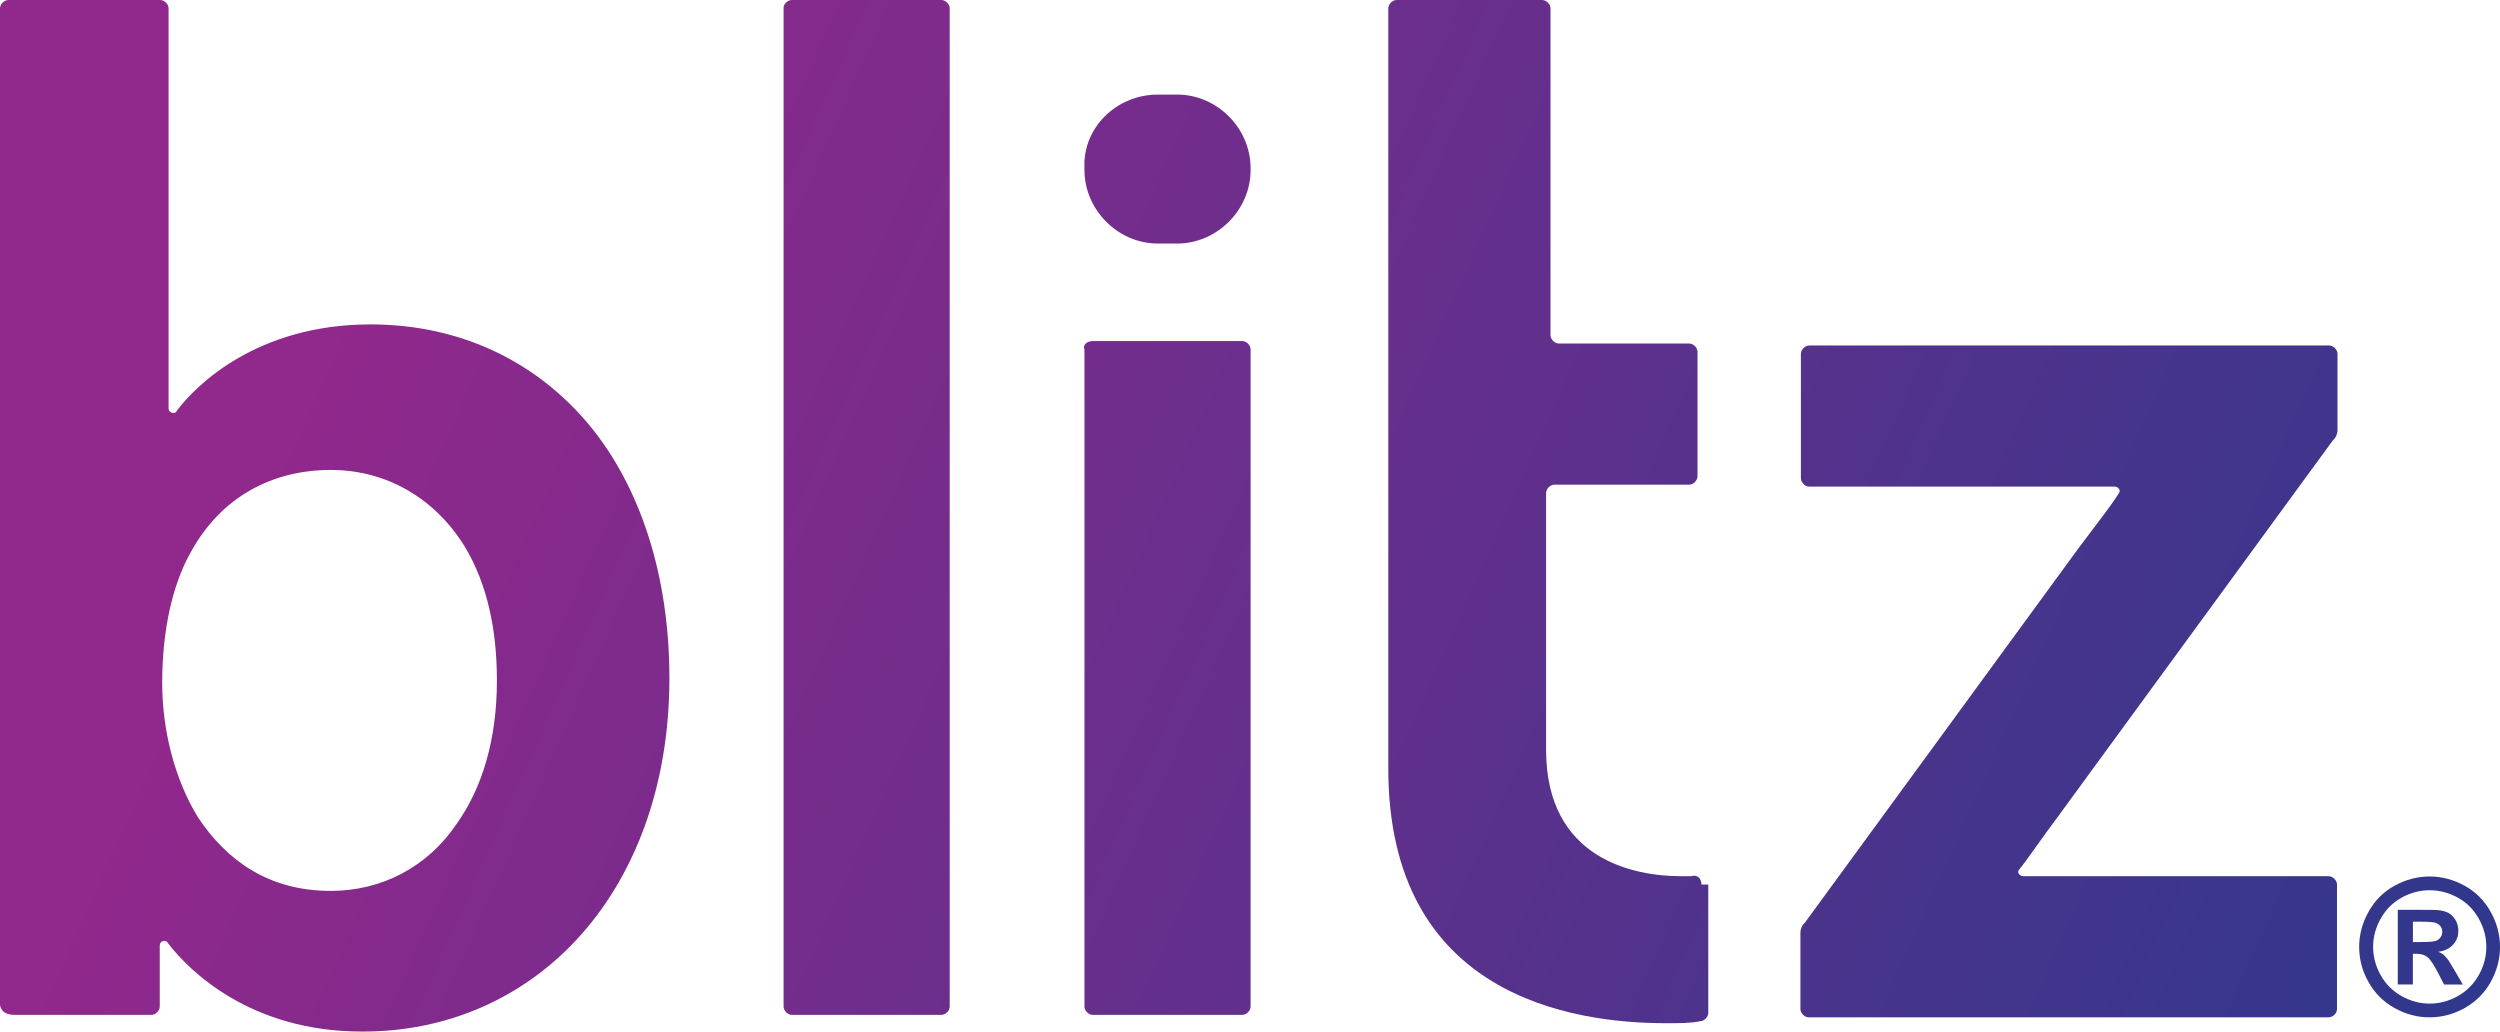 <?xml version="1.0" encoding="UTF-8"?>
<svg id="Layer_2" data-name="Layer 2" xmlns="http://www.w3.org/2000/svg" xmlns:xlink="http://www.w3.org/1999/xlink" viewBox="0 0 510.16 210.5">
  <defs>
    <style>
      .cls-1 {
        fill: url(#linear-gradient);
      }

      .cls-2 {
        fill: url(#linear-gradient-3);
      }

      .cls-3 {
        fill: url(#linear-gradient-4);
      }

      .cls-4 {
        fill: url(#linear-gradient-2);
      }

      .cls-5 {
        fill: url(#linear-gradient-6);
      }

      .cls-6 {
        fill: url(#linear-gradient-7);
      }

      .cls-7 {
        fill: url(#linear-gradient-5);
      }
    </style>
    <linearGradient id="linear-gradient" x1="69.94" y1="63.12" x2="492.44" y2="251.97" gradientUnits="userSpaceOnUse">
      <stop offset="0" stop-color="#91288c"/>
      <stop offset="1" stop-color="#2d388c"/>
    </linearGradient>
    <linearGradient id="linear-gradient-2" x1="72.68" y1="56.99" x2="495.18" y2="245.84" xlink:href="#linear-gradient"/>
    <linearGradient id="linear-gradient-3" x1="100.31" y1="-4.83" x2="522.81" y2="184.02" xlink:href="#linear-gradient"/>
    <linearGradient id="linear-gradient-4" x1="96.01" y1="4.8" x2="518.51" y2="193.65" xlink:href="#linear-gradient"/>
    <linearGradient id="linear-gradient-5" x1="46.14" y1="116.36" x2="468.65" y2="305.21" xlink:href="#linear-gradient"/>
    <linearGradient id="linear-gradient-6" x1="108.63" y1="-23.44" x2="531.13" y2="165.41" xlink:href="#linear-gradient"/>
    <linearGradient id="linear-gradient-7" x1="92.38" y1="12.91" x2="514.89" y2="201.76" xlink:href="#linear-gradient"/>
  </defs>
  <g id="Layer_1-2" data-name="Layer 1">
    <g>
      <g>
        <path class="cls-1" d="m223,69.6h30.5c.9,0,1.7.9,1.7,1.7v134.1c0,.9-.9,1.7-1.7,1.7h-30.5c-.9,0-1.7-.9-1.7-1.7V71.3c-.4-.8.4-1.7,1.7-1.7"/>
        <path class="cls-4" d="m161.6,0h30.5c.9,0,1.7.9,1.7,1.7v203.7c0,.9-.9,1.7-1.7,1.7h-30.5c-.9,0-1.7-.9-1.7-1.7V1.7C159.8.9,160.7,0,161.6,0"/>
        <path class="cls-2" d="m367.4,190.4c0-.9.4-1.7.9-2.1l55.9-76.5c3.9-5.2,6.9-9,8.2-11.2.4-.4,0-1.3-.9-1.3h-62.3c-.9,0-1.7-.9-1.7-1.7v-25.4c0-.9.9-1.7,1.7-1.7h106.1c.9,0,1.7.9,1.7,1.7v15.5c0,.9-.4,1.7-.9,2.1l-55.9,76.5c-3.9,5.2-6.4,9-8.2,11.2-.4.4,0,1.3.9,1.3h62.3c.9,0,1.7.9,1.7,1.7v25.4c0,.9-.9,1.7-1.7,1.7h-106.1c-.9,0-1.7-.9-1.7-1.7v-15.5Z"/>
        <path class="cls-3" d="m347.2,180.5c0-1.3-.9-2.1-2.1-1.7h-2.1c-9.5,0-27.5-3.4-27.5-25.8v-52.4c0-.9.9-1.7,1.7-1.7h27.5c.9,0,1.7-.9,1.7-1.7v-25.4c0-.9-.9-1.7-1.7-1.7h-26.6c-.9,0-1.7-.9-1.7-1.7V1.7c0-.9-.9-1.7-1.7-1.7h-29.7c-.9,0-1.7.9-1.7,1.7v155.1c0,46.4,37.4,52,56.7,52,2.6,0,5.2,0,6.9-.4.9,0,1.7-.9,1.7-1.7v-26.2h-1.4Z"/>
        <path class="cls-7" d="m117.7,191.7c11.6-12.5,18.9-30.9,18.9-53.3,0-21.1-6-39.1-16.3-51.6h0c-10.7-12.9-26.2-20.6-44.7-20.6-23.2,0-35.7,12.5-39.5,17.6-.4.9-1.7.4-1.7-.4V1.7c0-.9-.9-1.7-1.7-1.7H1.7C.8,0,0,.9,0,1.7v203.3s0,2.1,3,2.1h27.9c.9,0,1.7-.9,1.7-1.7v-12.5c0-.9,1.3-1.3,1.7-.4,4.3,5.6,16.8,18,39.5,18,17.3.1,32.8-6.8,43.9-18.8h0Zm-50.2-9.9c-12.5,0-21.1-6-27.1-15-4.7-7.7-7.3-17.6-7.3-27.5,0-10.7,2.1-19.8,5.6-26.2,6.4-12,17.2-17.2,28.8-17.2s21.5,6,27.5,15.9l1.7-1.7-1.7,1.7c4.3,7.3,6.4,16.3,6.4,27.1,0,12-3,21.9-8.2,29.2-6,8.9-15.4,13.7-25.7,13.7Z"/>
        <path class="cls-5" d="m236.3,19.3h3.9c8.2,0,15,6.9,15,15v.4c0,8.2-6.9,15-15,15h-3.9c-8.2,0-15-6.9-15-15v-.4c-.4-8.1,6.4-15,15-15"/>
      </g>
      <path class="cls-6" d="m495.79,178.86c2.46,0,4.83.62,7.09,1.85,2.26,1.23,4.04,3,5.34,5.3,1.3,2.3,1.94,4.71,1.94,7.22s-.64,4.89-1.9,7.16-3.04,4.04-5.31,5.31c-2.27,1.27-4.65,1.9-7.16,1.9s-4.89-.63-7.16-1.9-4.04-3.04-5.31-5.31-1.9-4.65-1.9-7.16.65-4.92,1.94-7.22c1.29-2.3,3.07-4.07,5.34-5.3,2.26-1.23,4.63-1.85,7.09-1.85Zm.02,2.81c-1.98,0-3.87.49-5.68,1.48-1.81.99-3.24,2.41-4.29,4.26s-1.57,3.79-1.57,5.81.51,3.93,1.53,5.76,2.44,3.25,4.27,4.28c1.83,1.02,3.74,1.54,5.74,1.54s3.93-.51,5.75-1.54c1.82-1.03,3.24-2.45,4.27-4.28,1.02-1.83,1.54-3.75,1.54-5.76s-.52-3.96-1.57-5.81c-1.04-1.85-2.48-3.27-4.3-4.26-1.82-.99-3.72-1.48-5.69-1.48Zm-6.51,19.24v-15.25h3.09c2.9,0,4.53.01,4.88.04,1.02.09,1.82.29,2.39.61s1.04.81,1.43,1.46c.38.66.57,1.39.57,2.19,0,1.1-.36,2.04-1.08,2.82-.72.78-1.73,1.27-3.03,1.45.46.18.82.37,1.07.57s.59.6,1.03,1.17c.11.15.49.77,1.13,1.86l1.8,3.08h-3.83l-1.28-2.48c-.86-1.66-1.58-2.71-2.14-3.14s-1.28-.65-2.14-.65h-.81v6.26h-3.09Zm3.09-8.67h1.26c1.79,0,2.9-.07,3.33-.21s.77-.38,1.02-.72.38-.73.38-1.17-.12-.8-.37-1.13c-.24-.33-.59-.57-1.04-.71-.45-.14-1.56-.22-3.32-.22h-1.26v4.16Z"/>
    </g>
  </g>
</svg>